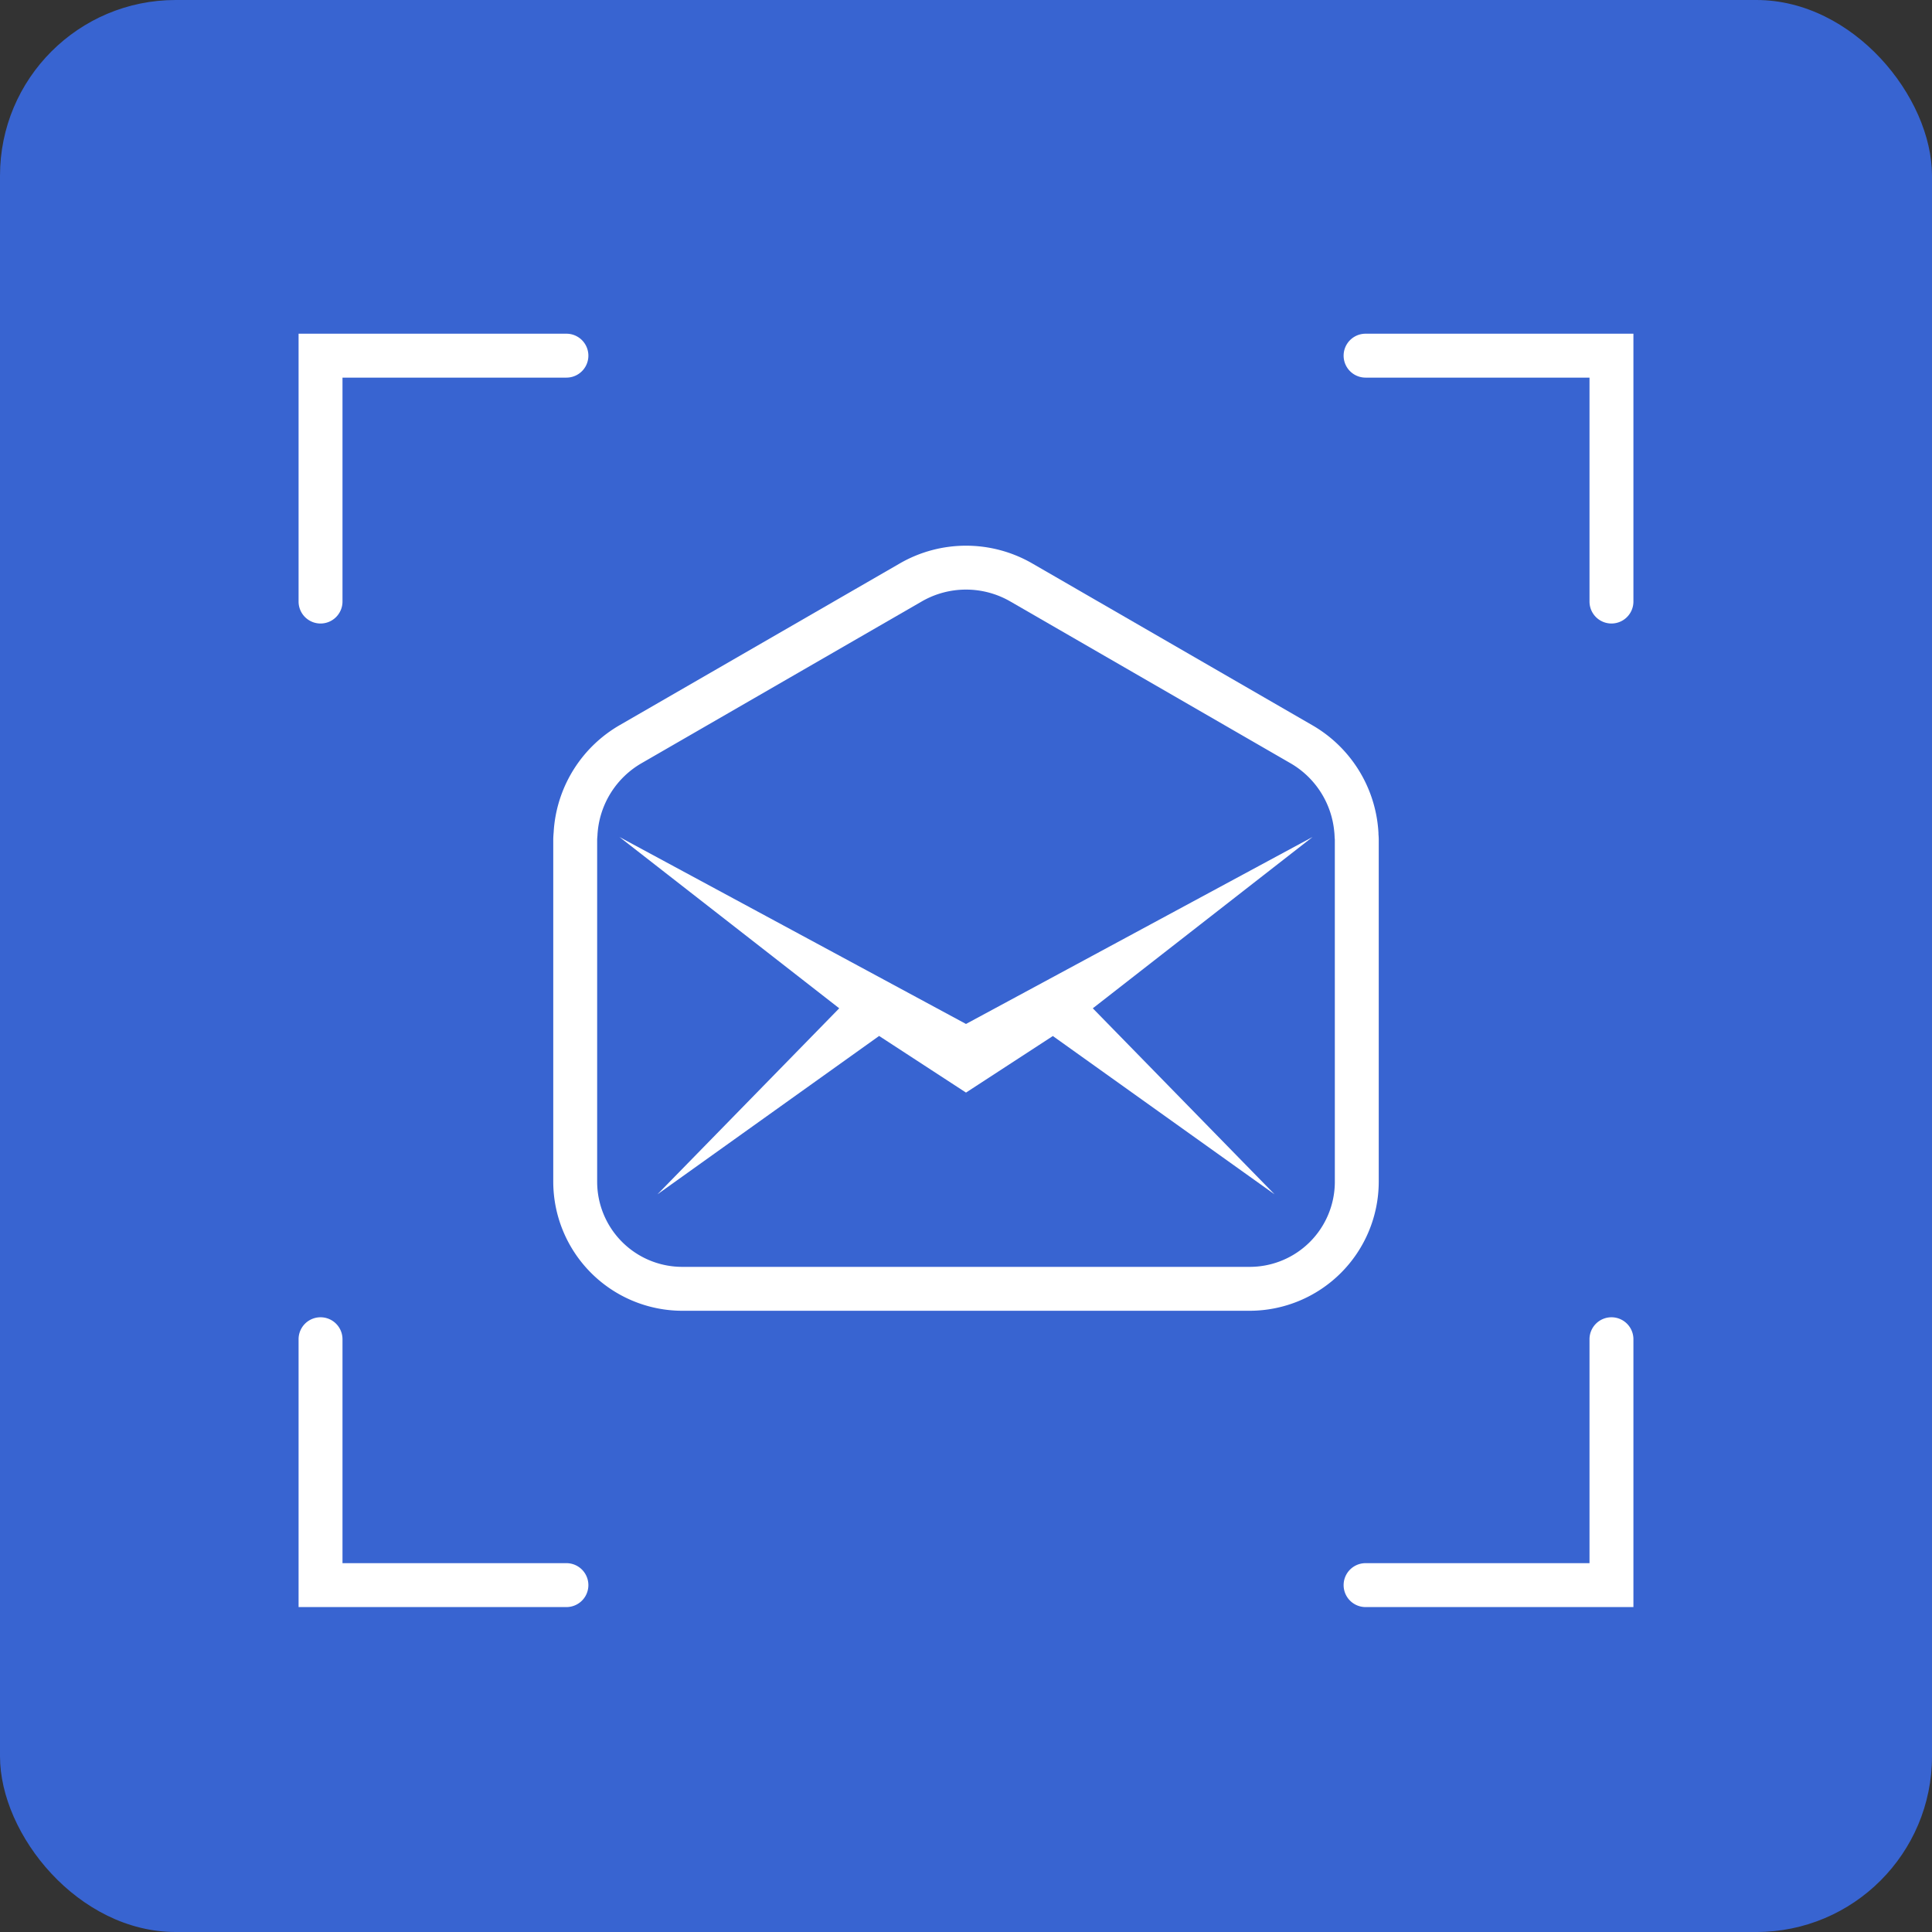 <svg xmlns="http://www.w3.org/2000/svg" xmlns:xlink="http://www.w3.org/1999/xlink" width="110" height="110" viewBox="0 0 110 110">
  <rect x="0" y="0" width="110" height="110" fill="#333333" stroke="none"/>
  <defs>
    <clipPath id="clip-path">
      <rect id="Rettangolo_3281" data-name="Rettangolo 3281" width="76" height="72.5" fill="#fff"/>
    </clipPath>
  </defs>
  <g id="Raggruppa_8745" data-name="Raggruppa 8745" transform="translate(-20411 645)">
    <rect id="Rettangolo_460" data-name="Rettangolo 460" width="110" height="110" rx="10" transform="translate(20411 -645)" fill="#3864d1"/>
    <g id="Raggruppa_8744" data-name="Raggruppa 8744" transform="translate(20428 -626)">
      <g id="Raggruppa_8743" data-name="Raggruppa 8743" clip-path="url(#clip-path)">
        <path id="Tracciato_3698" data-name="Tracciato 3698" d="M60.75,0a1.25,1.25,0,0,0,0,2.5H73.5V15.25a1.25,1.25,0,0,0,2.5,0V0Z" fill="#fff"/>
        <path id="Tracciato_3699" data-name="Tracciato 3699" d="M74.75,56a1.25,1.25,0,0,0-1.25,1.25V70H60.75a1.25,1.25,0,0,0,0,2.5H76V57.25A1.25,1.25,0,0,0,74.75,56" fill="#fff"/>
        <path id="Tracciato_3700" data-name="Tracciato 3700" d="M1.25,16.5A1.25,1.25,0,0,0,2.5,15.25V2.5H15.25a1.25,1.25,0,0,0,0-2.5H0V15.25A1.25,1.25,0,0,0,1.25,16.5" fill="#fff"/>
        <path id="Tracciato_3701" data-name="Tracciato 3701" d="M15.25,70H2.5V57.25a1.25,1.25,0,0,0-2.5,0V72.5H15.25a1.25,1.25,0,0,0,0-2.5" fill="#fff"/>
        <path id="Tracciato_3702" data-name="Tracciato 3702" d="M61.5,28.884v-.091c0-.079-.006-.187-.016-.3v-.014l0-.051c-.006-.107-.013-.214-.024-.32A7.543,7.543,0,0,0,57.733,22.3L41.772,13.079a7.544,7.544,0,0,0-7.54,0L18.271,22.293a7.54,7.54,0,0,0-3.731,5.854c-.006.067-.011.134-.014.2l-.005.064c-.012.137-.021.273-.021.412V48.284a7.357,7.357,0,0,0,7.346,7.346H54.154A7.357,7.357,0,0,0,61.5,48.285ZM59,48.284a4.847,4.847,0,0,1-4.846,4.846H21.846A4.847,4.847,0,0,1,17,48.284V28.825c0-.1.013-.193.019-.29,0-.053.005-.1.01-.155a5.034,5.034,0,0,1,2.491-3.922l15.961-9.214a5.043,5.043,0,0,1,5.041,0l15.957,9.214a5.032,5.032,0,0,1,2.489,3.905c.011.088.014.179.019.27,0,.064.012.127.012.191v.06h0Z" fill="#fff"/>
        <path id="Tracciato_3703" data-name="Tracciato 3703" d="M18.267,28.654l12.515,9.754L20.432,49l12.621-9.017L38,43.207l4.945-3.22L55.568,49,45.22,38.409l12.513-9.755L38,39.3Z" fill="#fff"/>
      </g>
    </g>
  </g>
</svg>
